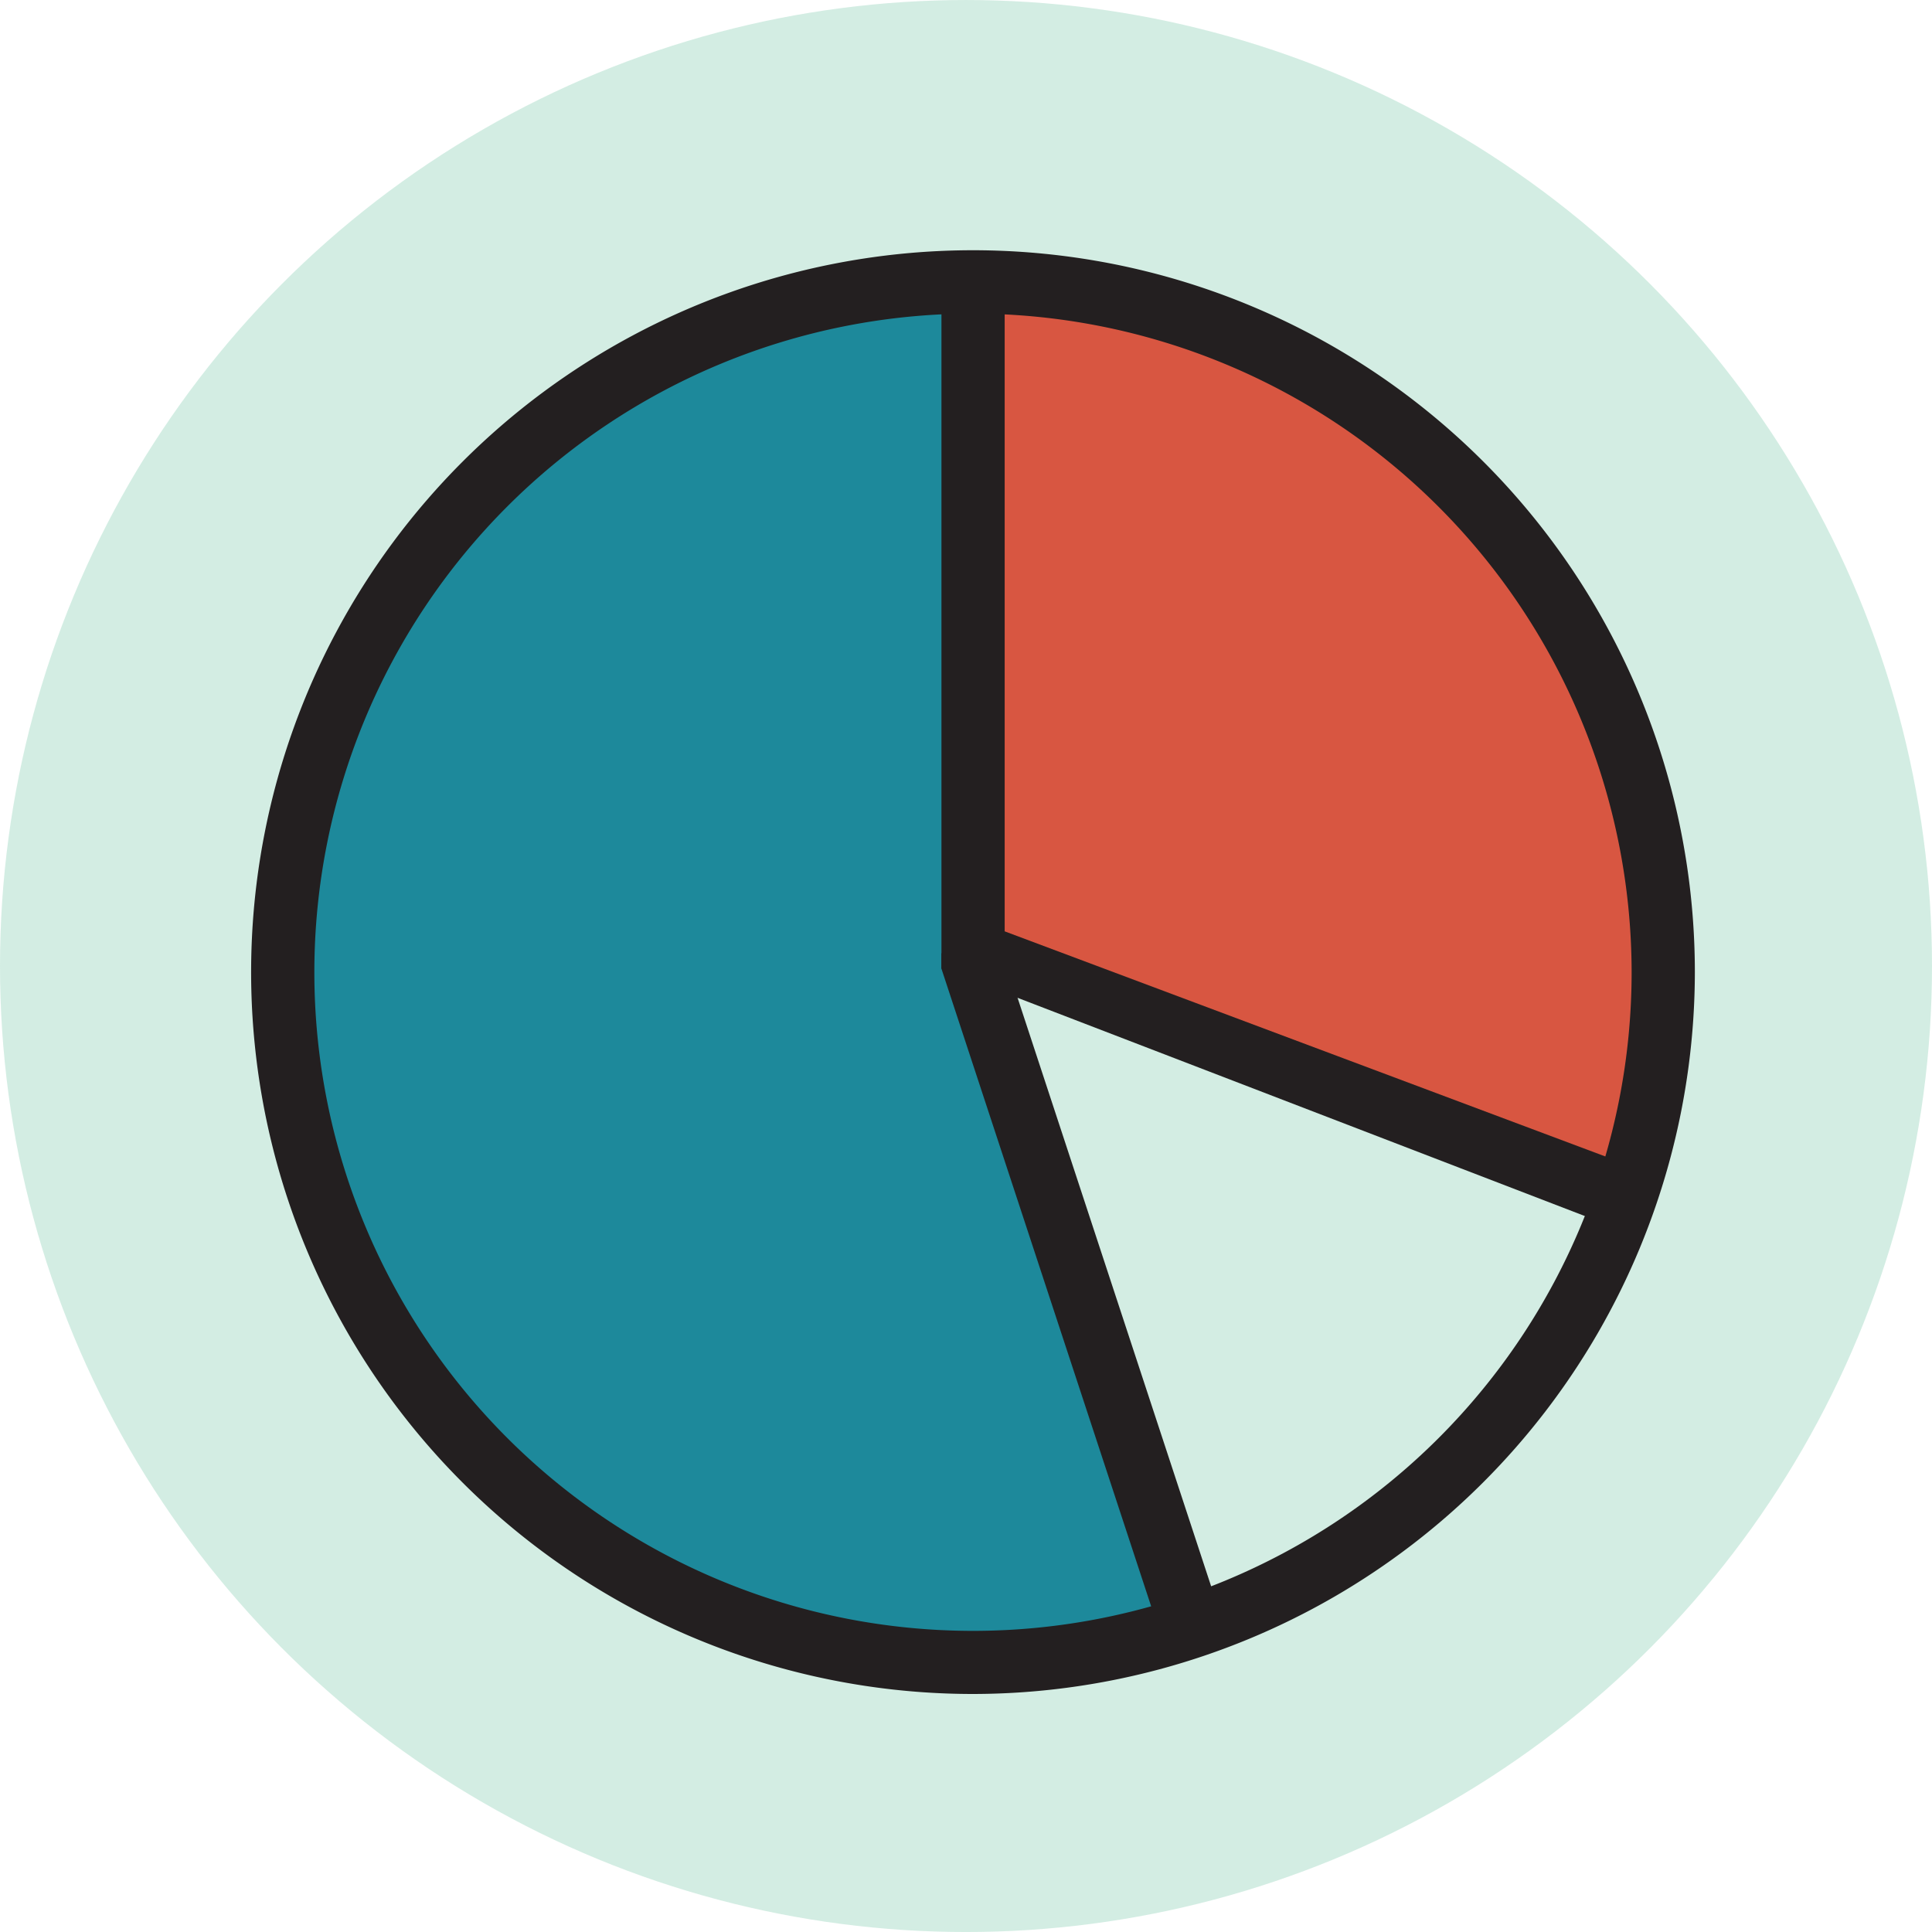 <svg xmlns="http://www.w3.org/2000/svg" width="110" height="110" viewBox="0 0 110 110">
  <g id="Raggruppa_58" data-name="Raggruppa 58" transform="translate(-970.177 -3422.176)">
    <circle id="Ellisse_22" data-name="Ellisse 22" cx="55" cy="55" r="55" transform="translate(970.177 3422.177)" fill="#23a576" opacity="0.202"/>
    <path id="Tracciato_159" data-name="Tracciato 159" d="M3096.1,3470.62v36.845l36.546,13.814,2.336-7.86v-13.6l-7.333-14.658-14.888-12.042-8.052-2.5-8.61-1.3Z" transform="translate(-2069.916 -30.896)" fill="#d85641" stroke="#707070" stroke-width="1"/>
    <path id="Tracciato_160" data-name="Tracciato 160" d="M1013.747,3432.494l-10.73,4.112-10.448,6.906-7.9,11.6-3.62,9.6v11.016l1.97,10.538,7.886,11.16,10.608,9.307,10.652,3.342,10.74,1.144,9.965-2.259-13.165-38.777v-37.685Z" transform="translate(5.861 5.928)" fill="#1d899b" stroke="#707070" stroke-width="1"/>
    <g id="Raggruppa_54" data-name="Raggruppa 54" transform="translate(984.479 3436.433)">
      <path id="Tracciato_153" data-name="Tracciato 153" d="M721.114,149.828a41.1,41.1,0,1,1,41.1-41.1,41.142,41.142,0,0,1-41.1,41.1m0-78.593a37.5,37.5,0,1,0,37.5,37.5,37.54,37.54,0,0,0-37.5-37.5" transform="translate(-680.018 -67.637)" fill="#231f20"/>
      <path id="Tracciato_154" data-name="Tracciato 154" d="M774.933,124.051l-38.3-14.734V70.229h3.6V107.2l35.968,13.48Z" transform="translate(-697.333 -68.43)" fill="#231f20"/>
      <path id="Tracciato_155" data-name="Tracciato 155" d="M748.973,163.686,736.63,126.158v-.869h3.6v.293l12.163,36.979Z" transform="translate(-697.333 -85.27)" fill="#231f20"/>
    </g>
  </g>
</svg>
